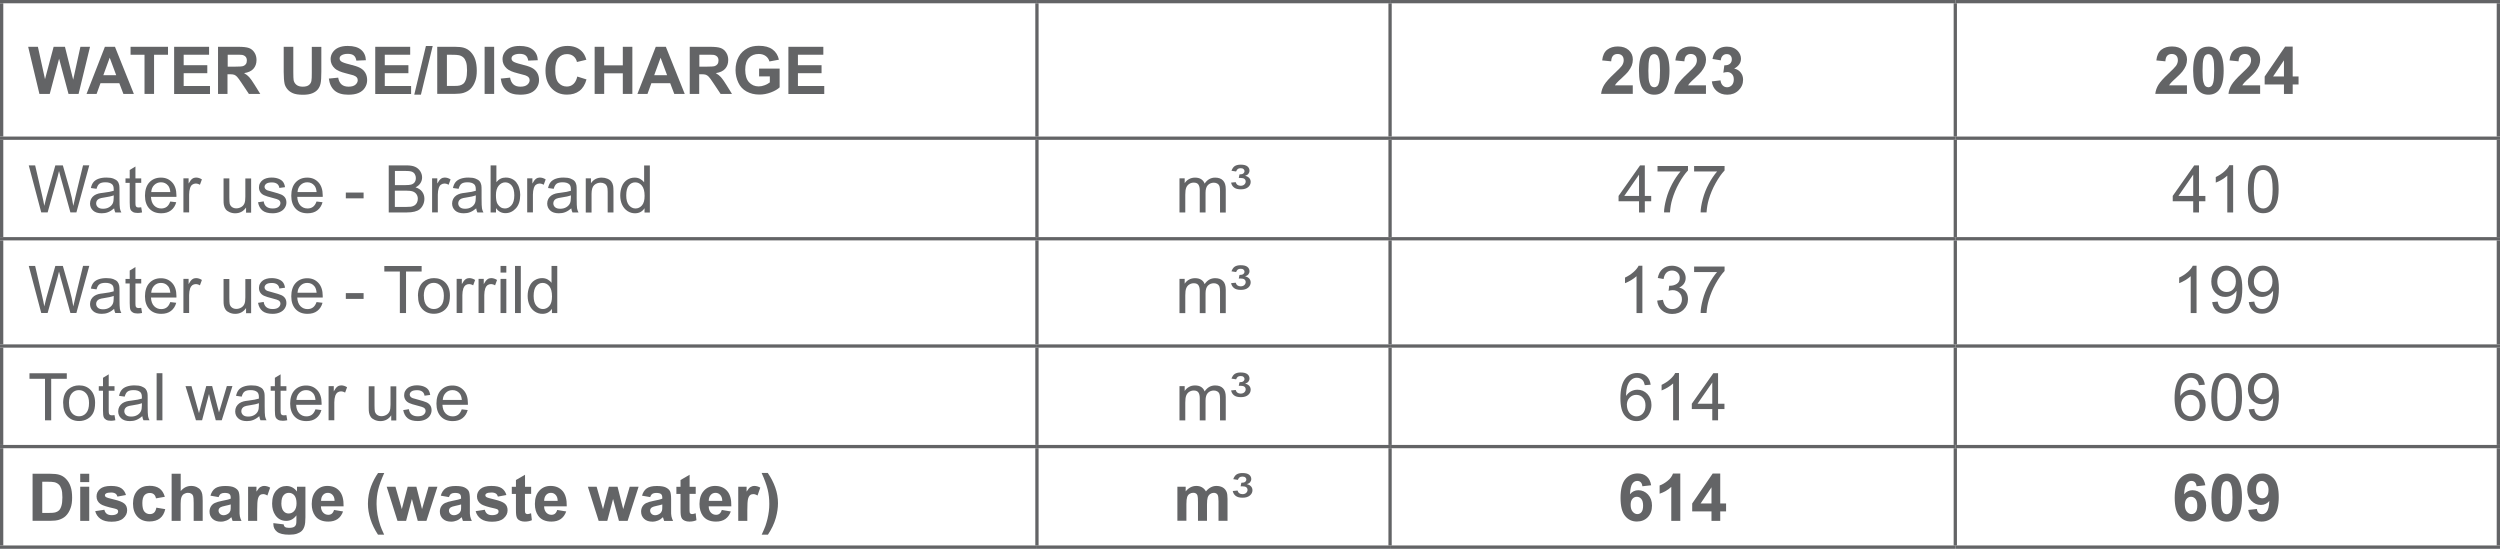 <?xml version="1.0" encoding="UTF-8"?>
<svg id="Layer_2" data-name="Layer 2" xmlns="http://www.w3.org/2000/svg" viewBox="0 0 379.89 83.39">
  <defs>
    <style>
      .cls-1 {
        fill: none;
        stroke: #636466;
        stroke-miterlimit: 10;
        stroke-width: .5px;
      }

      .cls-2 {
        fill: #636466;
      }
    </style>
  </defs>
  <rect class="cls-2" width="157.57" height=".5"/>
  <line class="cls-1" x1=".25" y1="20.75" x2=".25" y2=".5"/>
  <rect class="cls-2" x="157.57" width="53.66" height=".5"/>
  <rect class="cls-2" x="157.32" y=".5" width=".5" height="20.25"/>
  <rect class="cls-2" x="211.23" width="85.89" height=".5"/>
  <rect class="cls-2" x="210.98" y=".5" width=".5" height="20.25"/>
  <rect class="cls-2" x="297.12" width="82.77" height=".5"/>
  <rect class="cls-2" x="296.87" y=".5" width=".5" height="20.25"/>
  <line class="cls-1" x1="379.64" y1="20.75" x2="379.64" y2=".5"/>
  <rect class="cls-2" y="20.75" width="157.57" height=".5"/>
  <line class="cls-1" x1=".25" y1="36.03" x2=".25" y2="21.25"/>
  <rect class="cls-2" x="157.57" y="20.75" width="53.66" height=".5"/>
  <rect class="cls-2" x="157.32" y="21.25" width=".5" height="14.78"/>
  <rect class="cls-2" x="211.23" y="20.75" width="85.89" height=".5"/>
  <rect class="cls-2" x="210.98" y="21.25" width=".5" height="14.78"/>
  <rect class="cls-2" x="297.12" y="20.75" width="82.77" height=".5"/>
  <rect class="cls-2" x="296.87" y="21.25" width=".5" height="14.78"/>
  <line class="cls-1" x1="379.64" y1="36.03" x2="379.64" y2="21.25"/>
  <rect class="cls-2" y="36.03" width="157.57" height=".5"/>
  <line class="cls-1" x1=".25" y1="52.33" x2=".25" y2="36.53"/>
  <rect class="cls-2" x="157.57" y="36.03" width="53.66" height=".5"/>
  <rect class="cls-2" x="157.32" y="36.53" width=".5" height="15.8"/>
  <rect class="cls-2" x="211.23" y="36.03" width="85.89" height=".5"/>
  <rect class="cls-2" x="210.98" y="36.53" width=".5" height="15.8"/>
  <rect class="cls-2" x="297.12" y="36.03" width="82.77" height=".5"/>
  <rect class="cls-2" x="296.87" y="36.53" width=".5" height="15.8"/>
  <line class="cls-1" x1="379.64" y1="52.33" x2="379.64" y2="36.53"/>
  <rect class="cls-2" y="52.33" width="157.57" height=".5"/>
  <line class="cls-1" x1=".25" y1="67.61" x2=".25" y2="52.83"/>
  <rect class="cls-2" x="157.57" y="52.33" width="53.66" height=".5"/>
  <rect class="cls-2" x="157.32" y="52.83" width=".5" height="14.78"/>
  <rect class="cls-2" x="211.23" y="52.33" width="85.89" height=".5"/>
  <rect class="cls-2" x="210.98" y="52.83" width=".5" height="14.78"/>
  <rect class="cls-2" x="297.12" y="52.33" width="82.77" height=".5"/>
  <rect class="cls-2" x="296.87" y="52.83" width=".5" height="14.78"/>
  <line class="cls-1" x1="379.64" y1="67.61" x2="379.64" y2="52.83"/>
  <rect class="cls-2" y="67.61" width="157.57" height=".5"/>
  <line class="cls-1" x1=".25" y1="82.89" x2=".25" y2="68.11"/>
  <rect class="cls-2" x="157.57" y="67.61" width="53.66" height=".5"/>
  <rect class="cls-2" x="157.32" y="68.11" width=".5" height="14.78"/>
  <rect class="cls-2" x="211.23" y="67.61" width="85.89" height=".5"/>
  <rect class="cls-2" x="210.98" y="68.11" width=".5" height="14.78"/>
  <rect class="cls-2" x="297.12" y="67.61" width="82.77" height=".5"/>
  <rect class="cls-2" x="296.87" y="68.11" width=".5" height="14.78"/>
  <line class="cls-1" x1="379.64" y1="82.89" x2="379.64" y2="68.11"/>
  <rect class="cls-2" y="82.89" width="157.57" height=".5"/>
  <rect class="cls-2" x="157.57" y="82.89" width="53.66" height=".5"/>
  <rect class="cls-2" x="211.23" y="82.89" width="85.89" height=".5"/>
  <rect class="cls-2" x="297.12" y="82.89" width="82.77" height=".5"/>
  <g>
    <path class="cls-2" d="M5.99,14.27l-1.71-7.16h1.48l1.08,4.92,1.31-4.92h1.72l1.25,5,1.1-5h1.46l-1.74,7.16h-1.53l-1.43-5.35-1.42,5.35h-1.57Z"/>
    <path class="cls-2" d="M20.32,14.27h-1.57l-.62-1.63h-2.86l-.59,1.63h-1.53l2.79-7.16h1.53l2.87,7.16ZM17.66,11.43l-.99-2.66-.97,2.66h1.95Z"/>
    <path class="cls-2" d="M21.96,14.27v-5.95h-2.12v-1.21h5.69v1.21h-2.12v5.95h-1.45Z"/>
    <path class="cls-2" d="M26.46,14.27v-7.16h5.31v1.21h-3.86v1.59h3.59v1.21h-3.59v1.95h4v1.21h-5.44Z"/>
    <path class="cls-2" d="M33.13,14.27v-7.16h3.04c.77,0,1.32.06,1.67.19s.62.36.83.69.31.7.31,1.13c0,.54-.16.98-.47,1.33s-.79.57-1.42.66c.31.18.57.38.77.6s.48.61.82,1.16l.87,1.4h-1.73l-1.04-1.56c-.37-.56-.62-.91-.76-1.05s-.28-.24-.43-.3-.4-.08-.73-.08h-.29v2.99h-1.45ZM34.58,10.13h1.07c.69,0,1.13-.03,1.3-.09s.31-.16.41-.3.15-.32.15-.54c0-.24-.06-.44-.19-.58s-.31-.24-.54-.28c-.12-.02-.47-.02-1.05-.02h-1.13v1.82Z"/>
    <path class="cls-2" d="M43.12,7.11h1.45v3.88c0,.62.02,1.01.05,1.2.06.29.21.53.44.71s.55.27.95.27.72-.08.93-.25.33-.37.38-.62.06-.65.06-1.22v-3.96h1.45v3.76c0,.86-.04,1.47-.12,1.82s-.22.65-.43.9-.49.44-.84.58-.81.22-1.38.22c-.68,0-1.2-.08-1.56-.24s-.63-.36-.84-.62-.34-.52-.41-.79c-.09-.41-.14-1.02-.14-1.82v-3.82Z"/>
    <path class="cls-2" d="M49.98,11.94l1.41-.14c.08.47.26.82.52,1.04s.61.33,1.05.33c.47,0,.82-.1,1.05-.3s.35-.43.35-.69c0-.17-.05-.31-.15-.43s-.27-.22-.52-.31c-.17-.06-.56-.16-1.16-.31-.77-.19-1.32-.43-1.63-.71-.44-.39-.66-.87-.66-1.44,0-.36.1-.71.31-1.02s.5-.56.89-.73.86-.25,1.41-.25c.9,0,1.57.2,2.03.59s.69.92.72,1.58l-1.45.06c-.06-.37-.19-.63-.4-.79s-.51-.24-.92-.24-.75.09-.99.26c-.15.11-.23.26-.23.44,0,.17.07.31.21.43.18.15.62.31,1.33.48s1.22.34,1.56.52.6.42.79.73.29.69.29,1.14c0,.41-.11.79-.34,1.15s-.55.62-.97.8-.94.26-1.56.26c-.9,0-1.6-.21-2.08-.63s-.77-1.03-.87-1.83Z"/>
    <path class="cls-2" d="M57.02,14.27v-7.16h5.31v1.21h-3.86v1.59h3.59v1.21h-3.59v1.95h4v1.21h-5.44Z"/>
    <path class="cls-2" d="M62.95,14.39l1.77-7.4h1.03l-1.79,7.4h-1.01Z"/>
    <path class="cls-2" d="M66.46,7.11h2.64c.6,0,1.05.05,1.36.14.42.12.78.34,1.08.66s.53.7.68,1.16.23,1.02.23,1.69c0,.59-.07,1.1-.22,1.52-.18.52-.43.94-.77,1.26-.25.24-.59.43-1.02.57-.32.1-.75.15-1.28.15h-2.72v-7.16ZM67.91,8.32v4.74h1.08c.4,0,.69-.02.87-.07.23-.06.43-.16.58-.3s.28-.37.38-.69.15-.76.15-1.31-.05-.98-.15-1.27-.23-.53-.41-.69-.4-.28-.67-.34c-.2-.05-.6-.07-1.19-.07h-.65Z"/>
    <path class="cls-2" d="M73.64,14.27v-7.16h1.45v7.16h-1.45Z"/>
    <path class="cls-2" d="M76.1,11.94l1.41-.14c.08.47.26.82.52,1.04s.61.33,1.05.33c.47,0,.82-.1,1.05-.3s.35-.43.35-.69c0-.17-.05-.31-.15-.43s-.27-.22-.52-.31c-.17-.06-.56-.16-1.16-.31-.77-.19-1.32-.43-1.63-.71-.44-.39-.66-.87-.66-1.44,0-.36.1-.71.31-1.02s.5-.56.89-.73.86-.25,1.41-.25c.9,0,1.57.2,2.03.59s.69.92.72,1.58l-1.45.06c-.06-.37-.19-.63-.4-.79s-.51-.24-.92-.24-.75.09-.99.26c-.15.11-.23.26-.23.44,0,.17.07.31.21.43.18.15.62.31,1.33.48s1.22.34,1.56.52.6.42.79.73.29.69.29,1.14c0,.41-.11.79-.34,1.15s-.55.62-.97.8-.94.26-1.56.26c-.9,0-1.6-.21-2.08-.63s-.77-1.03-.87-1.83Z"/>
    <path class="cls-2" d="M87.72,11.63l1.4.44c-.21.78-.57,1.36-1.07,1.74s-1.13.57-1.9.57c-.95,0-1.73-.32-2.34-.97s-.92-1.54-.92-2.66c0-1.19.31-2.12.92-2.78s1.42-.99,2.43-.99c.88,0,1.59.26,2.13.78.33.31.57.75.73,1.32l-1.43.34c-.08-.37-.26-.66-.53-.88s-.59-.32-.98-.32c-.53,0-.96.19-1.29.57s-.5,1-.5,1.85c0,.9.16,1.55.49,1.93s.75.58,1.27.58c.38,0,.71-.12.99-.37s.48-.63.6-1.15Z"/>
    <path class="cls-2" d="M90.36,14.27v-7.16h1.45v2.82h2.83v-2.82h1.45v7.16h-1.45v-3.13h-2.83v3.13h-1.45Z"/>
    <path class="cls-2" d="M104.03,14.27h-1.57l-.62-1.63h-2.86l-.59,1.63h-1.53l2.79-7.16h1.53l2.87,7.16ZM101.37,11.43l-.99-2.66-.97,2.66h1.95Z"/>
    <path class="cls-2" d="M104.81,14.27v-7.16h3.04c.77,0,1.32.06,1.67.19s.62.36.83.69.31.7.31,1.13c0,.54-.16.98-.47,1.33s-.79.57-1.42.66c.31.18.57.38.77.6s.48.61.82,1.16l.87,1.4h-1.73l-1.04-1.56c-.37-.56-.62-.91-.76-1.05s-.28-.24-.43-.3-.4-.08-.73-.08h-.29v2.99h-1.45ZM106.25,10.13h1.07c.69,0,1.13-.03,1.3-.09s.31-.16.41-.3.15-.32.15-.54c0-.24-.06-.44-.19-.58s-.31-.24-.54-.28c-.12-.02-.47-.02-1.05-.02h-1.13v1.82Z"/>
    <path class="cls-2" d="M115.35,11.63v-1.21h3.12v2.85c-.3.29-.74.55-1.32.77s-1.16.33-1.75.33c-.75,0-1.4-.16-1.96-.47s-.98-.76-1.25-1.35-.42-1.22-.42-1.91c0-.75.16-1.41.47-1.99s.77-1.02,1.37-1.33c.46-.24,1.03-.36,1.71-.36.89,0,1.58.19,2.08.56s.82.89.96,1.55l-1.44.27c-.1-.35-.29-.63-.57-.83s-.63-.31-1.04-.31c-.63,0-1.13.2-1.51.6s-.56.99-.56,1.78c0,.85.19,1.49.57,1.91s.87.64,1.48.64c.3,0,.61-.06.91-.18s.57-.26.78-.43v-.91h-1.66Z"/>
    <path class="cls-2" d="M119.8,14.27v-7.16h5.31v1.21h-3.86v1.59h3.59v1.21h-3.59v1.95h4v1.21h-5.44Z"/>
  </g>
  <g>
    <path class="cls-2" d="M248.11,12.99v1.27h-4.81c.05-.48.21-.94.47-1.37s.77-1,1.54-1.72c.62-.58,1-.97,1.14-1.17.19-.28.28-.56.28-.84,0-.31-.08-.54-.25-.71-.17-.16-.39-.25-.68-.25s-.51.09-.68.26-.27.46-.29.86l-1.37-.14c.08-.76.34-1.3.77-1.63s.97-.49,1.61-.49c.71,0,1.26.19,1.67.57s.61.85.61,1.42c0,.32-.06.63-.17.92-.12.29-.3.6-.55.92-.17.21-.47.52-.9.91s-.71.66-.82.79c-.12.13-.21.26-.28.38h2.72Z"/>
    <path class="cls-2" d="M251.36,7.08c.69,0,1.24.25,1.63.74.47.59.7,1.56.7,2.92s-.23,2.33-.7,2.92c-.39.49-.93.73-1.62.73s-1.26-.27-1.68-.8-.64-1.49-.64-2.86.23-2.32.7-2.91c.39-.49.93-.73,1.62-.73ZM251.36,8.22c-.17,0-.31.05-.44.16s-.23.3-.3.57c-.09.35-.14.95-.14,1.79s.04,1.42.13,1.73.19.52.32.63c.13.1.28.16.44.16s.31-.05.44-.16.23-.3.3-.57c.09-.35.14-.95.14-1.79s-.04-1.42-.13-1.73-.19-.52-.32-.63c-.13-.11-.28-.16-.44-.16Z"/>
    <path class="cls-2" d="M259.23,12.99v1.27h-4.81c.05-.48.21-.94.47-1.37s.77-1,1.54-1.72c.62-.58,1-.97,1.14-1.17.19-.28.28-.56.28-.84,0-.31-.08-.54-.25-.71-.17-.16-.39-.25-.68-.25s-.51.09-.68.26-.27.46-.29.86l-1.37-.14c.08-.76.34-1.3.77-1.63s.97-.49,1.61-.49c.71,0,1.26.19,1.67.57s.61.85.61,1.42c0,.32-.06.63-.17.92-.12.29-.3.6-.55.92-.17.21-.47.52-.9.91s-.71.66-.82.79c-.12.13-.21.26-.28.38h2.72Z"/>
    <path class="cls-2" d="M260.11,12.37l1.33-.16c.04.34.16.6.34.78s.41.27.67.27c.28,0,.52-.11.72-.32.19-.21.29-.5.29-.87,0-.35-.09-.62-.28-.82s-.41-.3-.68-.3c-.18,0-.39.03-.63.1l.15-1.12c.37,0,.65-.07.85-.24s.29-.4.29-.68c0-.24-.07-.43-.21-.58s-.33-.21-.57-.21-.43.08-.6.24-.27.4-.3.71l-1.26-.21c.09-.43.22-.78.4-1.04.18-.26.42-.46.74-.61.32-.15.67-.22,1.07-.22.67,0,1.21.21,1.62.64.33.35.5.75.5,1.19,0,.63-.34,1.13-1.03,1.5.41.09.74.28.98.59.25.31.37.68.37,1.11,0,.63-.23,1.16-.69,1.61s-1.03.66-1.71.66c-.65,0-1.18-.19-1.61-.56s-.67-.86-.74-1.46Z"/>
  </g>
  <g>
    <path class="cls-2" d="M332.32,12.99v1.27h-4.81c.05-.48.21-.94.47-1.37s.77-1,1.54-1.72c.62-.58,1-.97,1.14-1.17.19-.28.28-.56.28-.84,0-.31-.08-.54-.25-.71-.17-.16-.39-.25-.68-.25s-.51.09-.68.26-.27.46-.29.86l-1.37-.14c.08-.76.34-1.3.77-1.63s.97-.49,1.61-.49c.71,0,1.26.19,1.67.57s.61.85.61,1.42c0,.32-.06.63-.17.92-.12.29-.3.6-.55.92-.17.21-.47.52-.9.91s-.71.66-.82.79c-.12.13-.21.26-.28.38h2.72Z"/>
    <path class="cls-2" d="M335.57,7.08c.69,0,1.24.25,1.63.74.47.59.7,1.56.7,2.92s-.23,2.33-.7,2.92c-.39.49-.93.73-1.62.73s-1.26-.27-1.68-.8-.64-1.49-.64-2.86.23-2.32.7-2.91c.39-.49.93-.73,1.62-.73ZM335.57,8.22c-.17,0-.31.05-.44.16s-.23.3-.3.57c-.09.35-.14.95-.14,1.79s.04,1.42.13,1.73.19.52.32.63c.13.1.28.16.44.16s.31-.05.44-.16.23-.3.3-.57c.09-.35.14-.95.14-1.79s-.04-1.42-.13-1.73-.19-.52-.32-.63c-.13-.11-.28-.16-.44-.16Z"/>
    <path class="cls-2" d="M343.44,12.99v1.27h-4.81c.05-.48.21-.94.47-1.37s.77-1,1.54-1.72c.62-.58,1-.97,1.14-1.17.19-.28.28-.56.28-.84,0-.31-.08-.54-.25-.71-.17-.16-.39-.25-.68-.25s-.51.09-.68.26-.27.46-.29.86l-1.37-.14c.08-.76.34-1.3.77-1.63s.97-.49,1.61-.49c.71,0,1.26.19,1.67.57s.61.85.61,1.42c0,.32-.06.63-.17.92-.12.29-.3.6-.55.92-.17.21-.47.52-.9.91s-.71.66-.82.79c-.12.13-.21.26-.28.38h2.72Z"/>
    <path class="cls-2" d="M347.06,14.27v-1.44h-2.93v-1.2l3.11-4.55h1.15v4.54h.89v1.21h-.89v1.44h-1.33ZM347.06,11.62v-2.45l-1.65,2.45h1.65Z"/>
  </g>
  <g>
    <path class="cls-2" d="M6.27,32.29l-1.9-7.16h.97l1.09,4.69c.12.49.22.98.3,1.46.18-.77.29-1.21.32-1.32l1.36-4.83h1.14l1.03,3.62c.26.9.44,1.74.56,2.53.09-.45.21-.97.36-1.56l1.12-4.6h.95l-1.96,7.16h-.91l-1.51-5.45c-.13-.46-.2-.74-.22-.84-.07.33-.15.61-.21.84l-1.52,5.45h-.97Z"/>
    <path class="cls-2" d="M17.36,31.65c-.33.28-.64.47-.94.59s-.62.17-.97.17c-.57,0-1.01-.14-1.31-.42s-.46-.63-.46-1.07c0-.25.06-.49.17-.7s.27-.38.45-.51.4-.22.63-.29c.17-.05.43-.09.78-.13.71-.08,1.23-.19,1.57-.3,0-.12,0-.2,0-.23,0-.36-.08-.61-.25-.76-.22-.2-.56-.3-1-.3-.41,0-.72.07-.92.22s-.34.4-.44.77l-.86-.12c.08-.37.21-.67.39-.89s.44-.4.78-.52.73-.18,1.18-.18.8.05,1.08.16.48.24.61.39.22.36.27.6c.03.15.04.42.04.81v1.17c0,.82.02,1.33.06,1.55s.11.42.22.62h-.92c-.09-.18-.15-.4-.18-.64ZM17.29,29.68c-.32.13-.8.24-1.44.33-.36.05-.62.11-.77.18s-.27.16-.35.29-.12.26-.12.42c0,.23.09.43.27.59s.44.23.78.23.64-.07.9-.22.46-.35.58-.61c.09-.2.14-.49.14-.88v-.32Z"/>
    <path class="cls-2" d="M21.46,31.5l.13.78c-.25.05-.47.08-.66.08-.32,0-.57-.05-.74-.15s-.3-.23-.37-.4-.11-.51-.11-1.04v-2.98h-.64v-.68h.64v-1.28l.87-.53v1.81h.88v.68h-.88v3.03c0,.25.02.41.05.48s.08.13.15.17.17.06.3.06c.1,0,.23-.01.39-.03Z"/>
    <path class="cls-2" d="M25.87,30.62l.91.11c-.14.53-.41.94-.8,1.24s-.88.44-1.48.44c-.76,0-1.36-.23-1.8-.7s-.67-1.12-.67-1.97.22-1.55.67-2.03,1.03-.72,1.75-.72,1.26.24,1.7.71.66,1.14.66,1.99c0,.05,0,.13,0,.23h-3.87c.03.57.19,1.01.48,1.31s.65.45,1.08.45c.32,0,.6-.08.83-.25s.41-.44.54-.81ZM22.98,29.19h2.9c-.04-.44-.15-.76-.33-.98-.28-.34-.64-.51-1.09-.51-.4,0-.74.14-1.02.41s-.43.63-.46,1.08Z"/>
    <path class="cls-2" d="M27.87,32.29v-5.19h.79v.79c.2-.37.39-.61.56-.73s.36-.18.56-.18c.3,0,.6.09.9.28l-.3.82c-.21-.13-.43-.19-.64-.19-.19,0-.36.06-.52.17s-.26.28-.33.48c-.1.31-.15.65-.15,1.03v2.71h-.88Z"/>
    <path class="cls-2" d="M37.39,32.29v-.76c-.4.59-.95.88-1.65.88-.31,0-.59-.06-.86-.18s-.46-.26-.59-.44-.22-.39-.27-.65c-.04-.17-.05-.45-.05-.82v-3.21h.88v2.88c0,.46.02.77.05.93.06.23.17.41.35.54s.4.2.66.2.51-.07.74-.2.39-.32.49-.55.14-.57.14-1.01v-2.78h.88v5.19h-.79Z"/>
    <path class="cls-2" d="M39.2,30.74l.87-.14c.05.35.18.62.41.8s.53.28.94.28.7-.08.9-.25.29-.36.29-.58c0-.2-.09-.35-.26-.47-.12-.08-.42-.18-.9-.3-.64-.16-1.09-.3-1.34-.42s-.44-.28-.57-.49-.19-.44-.19-.7c0-.23.05-.45.16-.64s.25-.36.43-.49c.14-.1.32-.19.56-.26s.49-.1.76-.1c.41,0,.76.06,1.07.18s.53.28.68.48.25.47.3.8l-.86.12c-.04-.27-.15-.48-.34-.62s-.45-.22-.79-.22c-.4,0-.69.07-.86.2s-.26.29-.26.47c0,.11.04.22.11.31.07.09.18.17.34.23.09.03.35.11.78.22.62.17,1.06.3,1.3.41s.44.26.58.46.21.45.21.75-.09.57-.26.83-.42.46-.74.6-.69.21-1.09.21c-.67,0-1.19-.14-1.54-.42s-.58-.69-.68-1.25Z"/>
    <path class="cls-2" d="M48.1,30.62l.91.11c-.14.53-.41.94-.8,1.24s-.88.44-1.48.44c-.76,0-1.36-.23-1.8-.7s-.67-1.12-.67-1.97.22-1.55.67-2.03,1.03-.72,1.75-.72,1.26.24,1.7.71.66,1.14.66,1.99c0,.05,0,.13,0,.23h-3.87c.03.57.19,1.01.48,1.31s.65.45,1.08.45c.32,0,.6-.08.83-.25s.41-.44.54-.81ZM45.21,29.19h2.9c-.04-.44-.15-.76-.33-.98-.28-.34-.64-.51-1.09-.51-.4,0-.74.14-1.02.41s-.43.63-.46,1.08Z"/>
    <path class="cls-2" d="M52.55,30.14v-.88h2.7v.88h-2.7Z"/>
    <path class="cls-2" d="M59.07,32.29v-7.16h2.69c.55,0,.99.07,1.32.22s.59.37.78.67.28.62.28.94c0,.31-.08.59-.25.86s-.42.49-.75.65c.43.13.77.34,1,.65s.35.67.35,1.08c0,.34-.07.65-.21.94s-.32.51-.52.67-.47.27-.78.35-.7.12-1.15.12h-2.73ZM60.02,28.13h1.55c.42,0,.72-.03.9-.08.24-.07.42-.19.54-.36s.18-.37.18-.62-.06-.45-.17-.63-.28-.3-.49-.37-.57-.1-1.09-.1h-1.43v2.16ZM60.02,31.44h1.78c.31,0,.52-.01.64-.03.22-.04.4-.1.55-.2s.27-.22.36-.4.14-.38.14-.6c0-.27-.07-.5-.21-.7s-.33-.34-.57-.42-.59-.12-1.05-.12h-1.66v2.46Z"/>
    <path class="cls-2" d="M65.66,32.29v-5.19h.79v.79c.2-.37.39-.61.56-.73s.36-.18.56-.18c.3,0,.6.09.9.28l-.3.82c-.21-.13-.43-.19-.64-.19-.19,0-.36.06-.52.17s-.26.28-.33.48c-.1.31-.15.65-.15,1.03v2.71h-.88Z"/>
    <path class="cls-2" d="M72.38,31.65c-.33.28-.64.47-.94.59s-.62.17-.97.17c-.57,0-1.01-.14-1.31-.42s-.46-.63-.46-1.07c0-.25.06-.49.17-.7s.27-.38.45-.51.4-.22.63-.29c.17-.05.43-.09.78-.13.71-.08,1.23-.19,1.57-.3,0-.12,0-.2,0-.23,0-.36-.08-.61-.25-.76-.22-.2-.56-.3-1-.3-.41,0-.72.07-.92.22s-.34.4-.44.77l-.86-.12c.08-.37.21-.67.39-.89s.44-.4.78-.52.73-.18,1.18-.18.8.05,1.08.16.48.24.61.39.22.36.27.6c.03.15.04.42.04.81v1.17c0,.82.02,1.33.06,1.55s.11.42.22.62h-.92c-.09-.18-.15-.4-.18-.64ZM72.31,29.68c-.32.13-.8.24-1.44.33-.36.05-.62.11-.77.18s-.27.16-.35.29-.12.26-.12.42c0,.23.09.43.27.59s.44.23.78.23.64-.07.9-.22.46-.35.58-.61c.09-.2.14-.49.14-.88v-.32Z"/>
    <path class="cls-2" d="M75.37,32.29h-.82v-7.16h.88v2.55c.37-.47.84-.7,1.42-.7.32,0,.62.06.91.19s.52.31.7.54.33.51.43.84.16.68.16,1.05c0,.89-.22,1.58-.66,2.06s-.97.73-1.58.73-1.09-.26-1.44-.77v.65ZM75.36,29.65c0,.62.08,1.07.25,1.35.28.45.65.68,1.12.68.38,0,.72-.17,1-.5s.42-.83.42-1.49-.13-1.18-.4-1.5-.59-.48-.97-.48-.72.17-1,.5-.42.82-.42,1.45Z"/>
    <path class="cls-2" d="M80.11,32.29v-5.19h.79v.79c.2-.37.39-.61.56-.73s.36-.18.56-.18c.3,0,.6.09.9.28l-.3.82c-.21-.13-.43-.19-.64-.19-.19,0-.36.06-.52.17s-.26.28-.33.48c-.1.31-.15.65-.15,1.03v2.71h-.88Z"/>
    <path class="cls-2" d="M86.83,31.65c-.33.28-.64.47-.94.59s-.62.17-.97.17c-.57,0-1.01-.14-1.31-.42s-.46-.63-.46-1.07c0-.25.06-.49.17-.7s.27-.38.45-.51.4-.22.63-.29c.17-.05.43-.09.78-.13.71-.08,1.23-.19,1.57-.3,0-.12,0-.2,0-.23,0-.36-.08-.61-.25-.76-.22-.2-.56-.3-1-.3-.41,0-.72.07-.92.22s-.34.4-.44.77l-.86-.12c.08-.37.21-.67.39-.89s.44-.4.78-.52.73-.18,1.18-.18.8.05,1.08.16.48.24.61.39.22.36.27.6c.03.15.04.42.04.81v1.17c0,.82.02,1.33.06,1.55s.11.42.22.62h-.92c-.09-.18-.15-.4-.18-.64ZM86.76,29.68c-.32.13-.8.24-1.44.33-.36.05-.62.11-.77.18s-.27.16-.35.29-.12.26-.12.42c0,.23.09.43.27.59s.44.23.78.23.64-.07.9-.22.46-.35.58-.61c.09-.2.14-.49.14-.88v-.32Z"/>
    <path class="cls-2" d="M89.01,32.29v-5.19h.79v.74c.38-.57.93-.85,1.65-.85.31,0,.6.06.86.17s.46.26.59.44.22.4.27.65c.03.16.05.45.05.85v3.19h-.88v-3.15c0-.36-.03-.63-.1-.8s-.19-.32-.36-.42-.38-.16-.61-.16c-.37,0-.7.12-.97.36s-.41.69-.41,1.35v2.83h-.88Z"/>
    <path class="cls-2" d="M97.94,32.29v-.65c-.33.51-.81.77-1.45.77-.41,0-.79-.11-1.14-.34s-.62-.55-.81-.95-.29-.88-.29-1.41.09-.99.26-1.41.43-.74.78-.97.73-.34,1.16-.34c.31,0,.59.07.83.2s.44.3.6.52v-2.57h.87v7.16h-.82ZM95.16,29.7c0,.66.14,1.16.42,1.49s.61.49.99.49.71-.16.98-.47.4-.79.4-1.44c0-.71-.14-1.23-.41-1.56s-.61-.5-1.01-.5-.72.16-.98.48-.39.82-.39,1.51Z"/>
  </g>
  <g>
    <path class="cls-2" d="M179.23,32.29v-5.19h.79v.73c.16-.25.38-.46.65-.61s.58-.23.92-.23c.38,0,.7.08.94.24s.42.38.52.67c.41-.61.94-.91,1.6-.91.51,0,.91.14,1.19.43s.42.72.42,1.32v3.56h-.87v-3.27c0-.35-.03-.6-.09-.76s-.16-.28-.31-.37-.33-.14-.53-.14c-.36,0-.67.12-.91.36s-.36.63-.36,1.16v3.01h-.88v-3.37c0-.39-.07-.68-.21-.88s-.38-.29-.7-.29c-.25,0-.48.06-.69.2s-.36.32-.46.57-.14.61-.14,1.08v2.69h-.88Z"/>
    <path class="cls-2" d="M187.06,27.75l.71-.07c.06.2.15.33.25.4.14.1.31.15.5.15.23,0,.42-.06.56-.19.14-.13.21-.28.21-.46,0-.16-.06-.29-.18-.39s-.32-.15-.6-.15c-.04,0-.09,0-.16,0-.04,0-.08,0-.11,0l.11-.54c.26,0,.46-.04.58-.14.12-.1.18-.22.18-.36,0-.12-.05-.22-.15-.31s-.24-.13-.43-.13-.33.04-.43.11-.19.2-.27.39l-.7-.11c.13-.35.3-.59.51-.72s.5-.21.89-.21c.47,0,.81.09,1.02.26s.32.39.32.65c0,.18-.06.34-.17.48s-.28.24-.5.3c.29.07.5.19.64.35s.21.36.21.58c0,.3-.13.57-.38.79-.26.22-.62.34-1.1.34s-.8-.09-1.04-.27-.4-.44-.46-.77Z"/>
  </g>
  <g>
    <path class="cls-2" d="M249.06,32.29v-1.71h-3.11v-.81l3.27-4.64h.72v4.64h.97v.81h-.97v1.71h-.88ZM249.06,29.77v-3.23l-2.24,3.23h2.24Z"/>
    <path class="cls-2" d="M251.87,26.06v-.84h4.63v.68c-.46.48-.91,1.13-1.36,1.93-.45.8-.79,1.63-1.04,2.48-.18.6-.29,1.25-.34,1.97h-.9c0-.56.12-1.24.33-2.04s.52-1.57.91-2.31c.4-.74.82-1.36,1.26-1.87h-3.51Z"/>
    <path class="cls-2" d="M257.43,26.06v-.84h4.63v.68c-.46.48-.91,1.13-1.36,1.93-.45.8-.79,1.63-1.04,2.48-.18.6-.29,1.25-.34,1.97h-.9c0-.56.12-1.24.33-2.04s.52-1.57.91-2.31c.4-.74.82-1.36,1.26-1.87h-3.51Z"/>
  </g>
  <g>
    <path class="cls-2" d="M333.27,32.29v-1.71h-3.11v-.81l3.27-4.64h.72v4.64h.97v.81h-.97v1.71h-.88ZM333.27,29.77v-3.23l-2.24,3.23h2.24Z"/>
    <path class="cls-2" d="M339.33,32.29h-.88v-5.6c-.21.2-.49.4-.83.61-.34.2-.65.35-.92.45v-.85c.49-.23.92-.51,1.29-.84s.63-.65.78-.96h.57v7.19Z"/>
    <path class="cls-2" d="M341.58,28.75c0-.85.09-1.53.26-2.04.17-.52.43-.91.78-1.19.34-.28.78-.42,1.3-.42.38,0,.72.08,1.01.23s.53.38.72.67.34.65.44,1.06.16.98.16,1.69c0,.84-.09,1.52-.26,2.03s-.43.91-.77,1.2c-.34.28-.78.42-1.3.42-.69,0-1.23-.25-1.63-.74-.47-.6-.71-1.57-.71-2.91ZM342.48,28.75c0,1.18.14,1.96.41,2.35.28.39.62.58,1.02.58s.74-.2,1.02-.59c.27-.39.41-1.17.41-2.34s-.14-1.96-.41-2.35c-.28-.39-.62-.58-1.03-.58s-.73.17-.97.51c-.3.44-.45,1.24-.45,2.42Z"/>
  </g>
  <g>
    <path class="cls-2" d="M6.27,47.57l-1.9-7.16h.97l1.09,4.69c.12.49.22.98.3,1.46.18-.76.29-1.21.32-1.32l1.36-4.83h1.14l1.03,3.62c.26.9.44,1.74.56,2.53.09-.45.21-.97.36-1.56l1.12-4.6h.95l-1.96,7.16h-.91l-1.51-5.45c-.13-.46-.2-.74-.22-.84-.07.33-.15.61-.21.84l-1.52,5.45h-.97Z"/>
    <path class="cls-2" d="M17.36,46.93c-.33.28-.64.47-.94.59s-.62.17-.97.17c-.57,0-1.01-.14-1.31-.42-.31-.28-.46-.63-.46-1.07,0-.25.06-.49.17-.7.12-.21.27-.38.45-.51s.4-.22.63-.29c.17-.05.43-.09.78-.13.71-.08,1.23-.19,1.57-.3,0-.12,0-.2,0-.23,0-.36-.08-.61-.25-.76-.22-.2-.56-.3-1-.3-.41,0-.72.07-.92.22-.2.14-.34.4-.44.77l-.86-.12c.08-.37.21-.67.39-.89.18-.23.44-.4.78-.52.34-.12.73-.18,1.18-.18s.8.05,1.08.16.48.24.61.39c.13.16.22.36.27.6.03.15.04.42.04.81v1.17c0,.82.02,1.33.06,1.55.04.22.11.42.22.62h-.92c-.09-.18-.15-.4-.18-.64ZM17.29,44.96c-.32.13-.8.24-1.44.33-.36.05-.62.11-.77.18s-.27.16-.35.29c-.08.12-.12.26-.12.42,0,.23.09.43.27.59s.44.23.78.23.64-.07.9-.22c.26-.15.46-.35.58-.61.09-.2.14-.49.14-.88v-.32Z"/>
    <path class="cls-2" d="M21.46,46.78l.13.78c-.25.05-.47.08-.66.08-.32,0-.57-.05-.74-.15s-.3-.23-.37-.4c-.07-.17-.11-.51-.11-1.04v-2.98h-.64v-.68h.64v-1.28l.87-.53v1.81h.88v.68h-.88v3.03c0,.25.02.41.05.48s.08.13.15.17.17.06.3.06c.1,0,.23-.01.39-.03Z"/>
    <path class="cls-2" d="M25.87,45.9l.91.11c-.14.53-.41.94-.8,1.24s-.88.44-1.48.44c-.76,0-1.36-.23-1.8-.7-.44-.47-.67-1.12-.67-1.96s.22-1.55.67-2.03c.45-.48,1.03-.72,1.75-.72s1.26.24,1.7.71c.44.47.66,1.14.66,1.99,0,.05,0,.13,0,.23h-3.87c.03.57.19,1.01.48,1.31s.65.45,1.08.45c.32,0,.6-.08.83-.25s.41-.44.54-.81ZM22.98,44.48h2.9c-.04-.44-.15-.76-.33-.98-.28-.34-.64-.51-1.09-.51-.4,0-.74.13-1.02.41s-.43.63-.46,1.08Z"/>
    <path class="cls-2" d="M27.87,47.57v-5.19h.79v.79c.2-.37.39-.61.56-.73s.36-.18.56-.18c.3,0,.6.09.9.28l-.3.82c-.21-.13-.43-.19-.64-.19-.19,0-.36.06-.52.17-.15.12-.26.28-.33.48-.1.31-.15.65-.15,1.03v2.71h-.88Z"/>
    <path class="cls-2" d="M37.39,47.57v-.76c-.4.59-.95.88-1.65.88-.31,0-.59-.06-.86-.18s-.46-.26-.59-.44c-.13-.18-.22-.4-.27-.65-.04-.17-.05-.45-.05-.82v-3.21h.88v2.88c0,.46.02.77.05.93.06.23.17.41.35.54.18.13.4.2.66.2s.51-.07.74-.2c.23-.14.39-.32.49-.55.1-.23.14-.57.14-1.01v-2.78h.88v5.19h-.79Z"/>
    <path class="cls-2" d="M39.2,46.02l.87-.14c.05.35.18.62.41.8s.53.28.94.28.7-.08.9-.25c.2-.17.29-.36.29-.58,0-.2-.09-.35-.26-.47-.12-.08-.42-.18-.9-.3-.64-.16-1.09-.3-1.34-.42-.25-.12-.44-.28-.57-.49-.13-.21-.19-.44-.19-.7,0-.23.05-.45.16-.64.11-.2.25-.36.43-.49.14-.1.32-.19.56-.26.24-.07.49-.1.76-.1.41,0,.76.06,1.07.18s.53.28.68.48c.15.2.25.47.3.8l-.86.12c-.04-.27-.15-.48-.34-.62s-.45-.22-.79-.22c-.4,0-.69.07-.86.2s-.26.29-.26.47c0,.11.04.22.11.31.07.09.18.17.34.23.09.03.35.11.78.22.62.17,1.06.3,1.3.41.25.11.44.26.58.46s.21.45.21.75-.09.57-.26.83c-.17.26-.42.46-.74.6-.32.14-.69.21-1.09.21-.67,0-1.19-.14-1.54-.42s-.58-.7-.68-1.25Z"/>
    <path class="cls-2" d="M48.1,45.9l.91.11c-.14.53-.41.94-.8,1.24s-.88.44-1.48.44c-.76,0-1.36-.23-1.8-.7-.44-.47-.67-1.12-.67-1.96s.22-1.55.67-2.03c.45-.48,1.03-.72,1.75-.72s1.26.24,1.7.71c.44.47.66,1.14.66,1.99,0,.05,0,.13,0,.23h-3.87c.03.57.19,1.01.48,1.31s.65.45,1.08.45c.32,0,.6-.08.83-.25s.41-.44.54-.81ZM45.21,44.48h2.9c-.04-.44-.15-.76-.33-.98-.28-.34-.64-.51-1.09-.51-.4,0-.74.13-1.02.41s-.43.63-.46,1.08Z"/>
    <path class="cls-2" d="M52.55,45.42v-.88h2.7v.88h-2.7Z"/>
    <path class="cls-2" d="M60.76,47.57v-6.31h-2.36v-.84h5.67v.84h-2.37v6.31h-.95Z"/>
    <path class="cls-2" d="M63.51,44.97c0-.96.27-1.67.8-2.13.45-.38.99-.58,1.63-.58.71,0,1.3.23,1.75.7.45.47.68,1.11.68,1.94,0,.67-.1,1.19-.3,1.57-.2.38-.49.68-.87.89s-.8.32-1.25.32c-.73,0-1.31-.23-1.76-.7s-.67-1.14-.67-2.01ZM64.41,44.97c0,.66.15,1.16.43,1.49.29.33.65.5,1.09.5s.8-.17,1.09-.5.43-.84.43-1.52c0-.64-.15-1.13-.44-1.46-.29-.33-.65-.5-1.09-.5s-.8.16-1.09.49-.43.83-.43,1.49Z"/>
    <path class="cls-2" d="M69.39,47.57v-5.19h.79v.79c.2-.37.39-.61.56-.73s.36-.18.56-.18c.3,0,.6.09.9.28l-.3.82c-.21-.13-.43-.19-.64-.19-.19,0-.36.06-.52.17-.15.12-.26.28-.33.48-.1.31-.15.65-.15,1.03v2.71h-.88Z"/>
    <path class="cls-2" d="M72.72,47.57v-5.19h.79v.79c.2-.37.39-.61.56-.73s.36-.18.56-.18c.3,0,.6.09.9.28l-.3.82c-.21-.13-.43-.19-.64-.19-.19,0-.36.06-.52.17-.15.12-.26.28-.33.48-.1.31-.15.65-.15,1.03v2.71h-.88Z"/>
    <path class="cls-2" d="M76.06,41.42v-1.01h.88v1.01h-.88ZM76.06,47.57v-5.19h.88v5.19h-.88Z"/>
    <path class="cls-2" d="M78.26,47.57v-7.16h.88v7.16h-.88Z"/>
    <path class="cls-2" d="M83.87,47.57v-.65c-.33.51-.81.77-1.45.77-.41,0-.79-.11-1.14-.34s-.62-.55-.81-.96c-.19-.41-.29-.88-.29-1.41s.09-.99.26-1.41c.17-.42.43-.75.78-.97s.73-.34,1.16-.34c.31,0,.59.07.83.2.24.13.44.3.6.52v-2.57h.87v7.16h-.82ZM81.09,44.98c0,.66.14,1.16.42,1.49s.61.49.99.49.71-.16.98-.47c.27-.31.4-.79.4-1.44,0-.71-.14-1.23-.41-1.56s-.61-.5-1.01-.5-.72.16-.98.48-.39.82-.39,1.51Z"/>
  </g>
  <g>
    <path class="cls-2" d="M179.23,47.57v-5.19h.79v.73c.16-.25.38-.46.65-.61.27-.15.58-.23.92-.23.38,0,.7.08.94.24.25.16.42.38.52.67.41-.61.94-.91,1.6-.91.51,0,.91.14,1.19.43.28.28.42.72.42,1.32v3.56h-.87v-3.27c0-.35-.03-.6-.09-.76-.06-.16-.16-.28-.31-.37s-.33-.14-.53-.14c-.36,0-.67.12-.91.36-.24.24-.36.63-.36,1.17v3.01h-.88v-3.37c0-.39-.07-.68-.21-.88s-.38-.29-.7-.29c-.25,0-.48.07-.69.2s-.36.32-.46.57-.14.61-.14,1.08v2.69h-.88Z"/>
    <path class="cls-2" d="M187.06,43.03l.71-.07c.06.2.15.33.25.4.14.1.31.15.5.15.23,0,.42-.06.56-.19.14-.13.21-.28.21-.46,0-.16-.06-.29-.18-.39s-.32-.15-.6-.15c-.04,0-.09,0-.16,0-.04,0-.08,0-.11,0l.11-.54c.26,0,.46-.04.58-.14.12-.1.18-.22.18-.36,0-.12-.05-.22-.15-.31s-.24-.13-.43-.13-.33.04-.43.11-.19.2-.27.39l-.7-.11c.13-.35.3-.59.51-.72s.5-.21.89-.21c.47,0,.81.09,1.02.26s.32.39.32.65c0,.18-.06.34-.17.48s-.28.24-.5.3c.29.07.5.19.64.35.14.17.21.36.21.58,0,.3-.13.57-.38.79-.26.22-.62.34-1.1.34s-.8-.09-1.04-.27c-.24-.18-.4-.44-.46-.77Z"/>
  </g>
  <g>
    <path class="cls-2" d="M249.56,47.57h-.88v-5.6c-.21.2-.49.4-.83.61-.34.2-.65.35-.92.45v-.85c.49-.23.92-.51,1.29-.84s.63-.65.78-.96h.57v7.19Z"/>
    <path class="cls-2" d="M251.81,45.68l.88-.12c.1.5.27.86.52,1.08.24.22.54.33.89.33.41,0,.76-.14,1.05-.43.28-.29.43-.64.43-1.06s-.13-.74-.4-1c-.26-.26-.6-.39-1.01-.39-.17,0-.37.03-.62.1l.1-.77c.06,0,.11,0,.14,0,.37,0,.71-.1,1.01-.29.3-.2.45-.5.45-.9,0-.32-.11-.59-.33-.8s-.5-.32-.84-.32-.63.11-.85.32-.37.54-.44.97l-.88-.16c.11-.59.35-1.05.73-1.37s.85-.49,1.42-.49c.39,0,.75.08,1.08.25s.58.4.75.69c.17.29.26.6.26.92,0,.31-.08.59-.25.85-.17.25-.41.46-.74.61.42.1.75.3.99.61.23.31.35.69.35,1.16,0,.62-.23,1.16-.68,1.59-.46.44-1.03.65-1.73.65-.63,0-1.15-.19-1.56-.56-.42-.37-.65-.86-.71-1.46Z"/>
    <path class="cls-2" d="M257.43,41.34v-.84h4.63v.68c-.46.48-.91,1.13-1.36,1.93-.45.8-.79,1.63-1.04,2.48-.18.6-.29,1.25-.34,1.97h-.9c0-.56.12-1.24.33-2.04s.52-1.57.91-2.31c.4-.74.82-1.37,1.26-1.87h-3.51Z"/>
  </g>
  <g>
    <path class="cls-2" d="M333.77,47.57h-.88v-5.6c-.21.2-.49.4-.83.61-.34.2-.65.35-.92.45v-.85c.49-.23.92-.51,1.29-.84s.63-.65.78-.96h.57v7.19Z"/>
    <path class="cls-2" d="M336.15,45.91l.84-.08c.07.4.21.69.41.86s.46.27.78.27c.27,0,.51-.06.71-.19.2-.12.37-.29.5-.5.13-.21.24-.49.33-.84s.13-.71.13-1.07c0-.04,0-.1,0-.18-.18.28-.42.51-.72.68-.3.17-.63.26-.99.26-.59,0-1.09-.21-1.5-.64s-.62-1-.62-1.7.21-1.31.64-1.75c.43-.44.96-.66,1.61-.66.47,0,.89.13,1.28.38.38.25.68.61.88,1.07.2.46.3,1.14.3,2.01s-.1,1.64-.3,2.18c-.2.54-.49.96-.89,1.24-.39.28-.85.42-1.38.42-.56,0-1.02-.16-1.37-.47-.35-.31-.57-.75-.64-1.31ZM339.75,42.75c0-.5-.13-.9-.4-1.2-.27-.3-.59-.44-.97-.44s-.73.16-1.02.48-.43.73-.43,1.24c0,.46.14.83.41,1.11.28.29.62.43,1.02.43s.74-.14,1-.43c.26-.28.39-.68.39-1.18Z"/>
    <path class="cls-2" d="M341.71,45.91l.84-.08c.07.4.21.69.41.86s.46.27.78.27c.27,0,.51-.06.71-.19.2-.12.37-.29.5-.5.13-.21.24-.49.33-.84s.13-.71.13-1.07c0-.04,0-.1,0-.18-.18.28-.42.51-.72.68-.3.17-.63.26-.99.26-.59,0-1.09-.21-1.5-.64s-.62-1-.62-1.7.21-1.31.64-1.75c.43-.44.96-.66,1.61-.66.47,0,.89.13,1.28.38.38.25.68.61.88,1.07.2.46.3,1.14.3,2.01s-.1,1.64-.3,2.18c-.2.54-.49.96-.89,1.24-.39.28-.85.42-1.38.42-.56,0-1.02-.16-1.37-.47-.35-.31-.57-.75-.64-1.31ZM345.31,42.75c0-.5-.13-.9-.4-1.2-.27-.3-.59-.44-.97-.44s-.73.16-1.02.48-.43.73-.43,1.24c0,.46.14.83.41,1.11.28.29.62.43,1.02.43s.74-.14,1-.43c.26-.28.39-.68.39-1.18Z"/>
  </g>
  <g>
    <path class="cls-2" d="M6.84,63.87v-6.31h-2.36v-.84h5.67v.84h-2.37v6.31h-.95Z"/>
    <path class="cls-2" d="M9.59,61.27c0-.96.27-1.67.8-2.13.45-.38.99-.58,1.63-.58.71,0,1.3.23,1.75.7.45.47.68,1.11.68,1.94,0,.67-.1,1.19-.3,1.57-.2.38-.49.68-.87.89s-.8.32-1.25.32c-.73,0-1.31-.23-1.76-.7s-.67-1.14-.67-2.01ZM10.49,61.27c0,.66.15,1.16.43,1.49.29.33.65.5,1.09.5s.8-.17,1.09-.5.43-.84.43-1.52c0-.64-.15-1.13-.44-1.46-.29-.33-.65-.5-1.09-.5s-.8.16-1.09.49-.43.83-.43,1.49Z"/>
    <path class="cls-2" d="M17.4,63.08l.13.78c-.25.05-.47.08-.66.08-.32,0-.57-.05-.74-.15s-.3-.23-.37-.4c-.07-.17-.11-.51-.11-1.04v-2.98h-.64v-.68h.64v-1.28l.87-.53v1.81h.88v.68h-.88v3.03c0,.25.02.41.05.48s.08.13.15.17.17.06.3.06c.1,0,.23-.01.39-.03Z"/>
    <path class="cls-2" d="M21.64,63.23c-.33.28-.64.47-.94.59s-.62.17-.97.17c-.57,0-1.01-.14-1.31-.42-.31-.28-.46-.63-.46-1.07,0-.25.06-.49.17-.7.12-.21.27-.38.45-.51s.4-.22.63-.29c.17-.05.43-.09.78-.13.71-.08,1.23-.19,1.57-.3,0-.12,0-.2,0-.23,0-.36-.08-.61-.25-.76-.22-.2-.56-.3-1-.3-.41,0-.72.07-.92.22-.2.14-.34.4-.44.77l-.86-.12c.08-.37.21-.67.39-.89.18-.23.44-.4.78-.52.34-.12.73-.18,1.18-.18s.8.05,1.08.16.48.24.61.39c.13.16.22.36.27.6.03.15.04.42.04.81v1.17c0,.82.02,1.33.06,1.55.04.22.11.42.22.62h-.92c-.09-.18-.15-.4-.18-.64ZM21.57,61.26c-.32.13-.8.24-1.44.33-.36.05-.62.11-.77.18s-.27.16-.35.29c-.08.12-.12.26-.12.42,0,.23.09.43.27.59s.44.23.78.23.64-.07.9-.22c.26-.15.46-.35.58-.61.09-.2.14-.49.14-.88v-.32Z"/>
    <path class="cls-2" d="M23.8,63.87v-7.16h.88v7.16h-.88Z"/>
    <path class="cls-2" d="M29.78,63.87l-1.59-5.19h.91l.83,2.99.31,1.11c.01-.06.1-.41.27-1.07l.83-3.04h.9l.78,3.01.26.99.3-1,.89-3h.85l-1.62,5.19h-.91l-.83-3.11-.2-.88-1.05,3.99h-.92Z"/>
    <path class="cls-2" d="M39.42,63.23c-.33.28-.64.47-.94.59s-.62.17-.97.17c-.57,0-1.01-.14-1.31-.42-.31-.28-.46-.63-.46-1.07,0-.25.06-.49.17-.7.12-.21.27-.38.45-.51s.4-.22.63-.29c.17-.05.43-.09.78-.13.71-.08,1.23-.19,1.57-.3,0-.12,0-.2,0-.23,0-.36-.08-.61-.25-.76-.22-.2-.56-.3-1-.3-.41,0-.72.07-.92.22-.2.14-.34.4-.44.77l-.86-.12c.08-.37.21-.67.39-.89.18-.23.44-.4.78-.52.34-.12.73-.18,1.18-.18s.8.05,1.08.16.48.24.61.39c.13.16.22.36.27.6.03.15.04.42.04.81v1.17c0,.82.02,1.33.06,1.55.04.22.11.42.22.62h-.92c-.09-.18-.15-.4-.18-.64ZM39.35,61.26c-.32.13-.8.24-1.44.33-.36.05-.62.11-.77.18s-.27.16-.35.29c-.08.12-.12.26-.12.42,0,.23.09.43.27.59s.44.23.78.23.64-.07.9-.22c.26-.15.46-.35.58-.61.09-.2.14-.49.14-.88v-.32Z"/>
    <path class="cls-2" d="M43.52,63.08l.13.78c-.25.05-.47.08-.66.08-.32,0-.57-.05-.74-.15s-.3-.23-.37-.4c-.07-.17-.11-.51-.11-1.04v-2.98h-.64v-.68h.64v-1.28l.87-.53v1.81h.88v.68h-.88v3.03c0,.25.02.41.05.48s.08.13.15.17.17.06.3.06c.1,0,.23-.01.39-.03Z"/>
    <path class="cls-2" d="M47.93,62.2l.91.11c-.14.53-.41.94-.8,1.24s-.88.44-1.48.44c-.76,0-1.36-.23-1.8-.7-.44-.47-.67-1.12-.67-1.96s.22-1.55.67-2.03,1.03-.72,1.75-.72,1.26.24,1.7.71.66,1.14.66,1.99c0,.05,0,.13,0,.23h-3.87c.03.57.19,1.01.48,1.31s.65.45,1.08.45c.32,0,.6-.08.83-.25s.41-.44.54-.81ZM45.04,60.77h2.9c-.04-.44-.15-.76-.33-.98-.28-.34-.64-.51-1.09-.51-.4,0-.74.13-1.02.41s-.43.63-.46,1.08Z"/>
    <path class="cls-2" d="M49.93,63.87v-5.19h.79v.79c.2-.37.39-.61.56-.73s.36-.18.56-.18c.3,0,.6.09.9.28l-.3.82c-.21-.13-.43-.19-.64-.19-.19,0-.36.06-.52.17-.15.12-.26.28-.33.48-.1.31-.15.65-.15,1.03v2.71h-.88Z"/>
    <path class="cls-2" d="M59.45,63.87v-.76c-.4.59-.95.88-1.65.88-.31,0-.59-.06-.86-.18s-.46-.26-.59-.44c-.13-.18-.22-.4-.27-.65-.04-.17-.05-.45-.05-.82v-3.21h.88v2.88c0,.46.02.77.05.93.06.23.17.41.35.54.18.13.4.2.66.2s.51-.07.74-.2c.23-.14.39-.32.49-.55.1-.23.14-.57.14-1.01v-2.78h.88v5.19h-.79Z"/>
    <path class="cls-2" d="M61.26,62.32l.87-.14c.05.35.18.62.41.8s.53.28.94.28.7-.08.9-.25c.2-.17.29-.36.29-.58,0-.2-.09-.35-.26-.47-.12-.08-.42-.18-.9-.3-.64-.16-1.09-.3-1.34-.42-.25-.12-.44-.28-.57-.49-.13-.21-.19-.44-.19-.7,0-.23.05-.45.16-.64.11-.2.25-.36.43-.49.14-.1.32-.19.56-.26.24-.07.49-.11.76-.11.41,0,.76.06,1.07.18s.53.28.68.48c.15.2.25.47.3.8l-.86.12c-.04-.27-.15-.48-.34-.62s-.45-.22-.79-.22c-.4,0-.69.07-.86.2s-.26.29-.26.47c0,.11.04.22.11.31.07.09.18.17.34.23.09.03.35.11.78.22.62.17,1.06.3,1.3.41.25.11.44.26.58.46s.21.45.21.75-.09.57-.26.83c-.17.26-.42.46-.74.6-.32.14-.69.21-1.09.21-.67,0-1.19-.14-1.54-.42s-.58-.7-.68-1.25Z"/>
    <path class="cls-2" d="M70.16,62.2l.91.11c-.14.53-.41.94-.8,1.24s-.88.44-1.48.44c-.76,0-1.36-.23-1.8-.7-.44-.47-.67-1.12-.67-1.96s.22-1.55.67-2.03,1.03-.72,1.75-.72,1.26.24,1.7.71.66,1.14.66,1.99c0,.05,0,.13,0,.23h-3.87c.03.57.19,1.01.48,1.31s.65.45,1.08.45c.32,0,.6-.08.83-.25s.41-.44.54-.81ZM67.28,60.77h2.9c-.04-.44-.15-.76-.33-.98-.28-.34-.64-.51-1.09-.51-.4,0-.74.13-1.02.41s-.43.63-.46,1.08Z"/>
  </g>
  <g>
    <path class="cls-2" d="M179.23,63.87v-5.19h.79v.73c.16-.25.38-.46.65-.61.27-.16.58-.23.92-.23.38,0,.7.08.94.24s.42.38.52.67c.41-.61.94-.91,1.6-.91.51,0,.91.14,1.19.43.28.28.42.72.42,1.32v3.56h-.87v-3.27c0-.35-.03-.6-.09-.76-.06-.16-.16-.28-.31-.37s-.33-.14-.53-.14c-.36,0-.67.12-.91.36-.24.24-.36.63-.36,1.17v3.01h-.88v-3.37c0-.39-.07-.68-.21-.88s-.38-.29-.7-.29c-.25,0-.48.07-.69.2s-.36.32-.46.57-.14.61-.14,1.08v2.69h-.88Z"/>
    <path class="cls-2" d="M187.06,59.33l.71-.07c.06.2.15.33.25.4.14.1.31.15.5.15.23,0,.42-.06.56-.19.14-.13.21-.28.21-.46,0-.16-.06-.29-.18-.39s-.32-.15-.6-.15c-.04,0-.09,0-.16,0-.04,0-.08,0-.11,0l.11-.54c.26,0,.46-.04.58-.14.12-.1.18-.22.18-.36,0-.12-.05-.22-.15-.31s-.24-.13-.43-.13-.33.04-.43.11-.19.2-.27.39l-.7-.11c.13-.34.3-.59.51-.72s.5-.21.89-.21c.47,0,.81.09,1.02.26.21.17.32.39.32.65,0,.18-.06.34-.17.48s-.28.24-.5.3c.29.07.5.19.64.35.14.16.21.36.21.58,0,.3-.13.57-.38.79-.26.22-.62.34-1.1.34s-.8-.09-1.04-.27c-.24-.18-.4-.44-.46-.77Z"/>
  </g>
  <g>
    <path class="cls-2" d="M250.81,58.46l-.87.07c-.08-.34-.19-.6-.33-.75-.24-.25-.53-.38-.88-.38-.28,0-.53.08-.74.23-.28.2-.5.5-.65.88s-.24.94-.25,1.66c.21-.32.47-.56.78-.72s.63-.23.96-.23c.59,0,1.08.22,1.5.65.41.43.62.99.62,1.67,0,.45-.1.87-.29,1.25-.19.39-.46.68-.8.89s-.72.31-1.15.31c-.73,0-1.33-.27-1.79-.81-.46-.54-.69-1.43-.69-2.66,0-1.38.26-2.39.77-3.02.45-.55,1.05-.82,1.8-.82.56,0,1.02.16,1.38.47.36.32.58.75.65,1.31ZM247.22,61.55c0,.3.06.59.19.87.13.28.31.49.54.63.23.15.47.22.73.22.37,0,.69-.15.96-.45s.4-.71.4-1.22-.13-.88-.4-1.17c-.26-.29-.6-.43-1-.43s-.73.14-1.01.43c-.28.28-.42.66-.42,1.12Z"/>
    <path class="cls-2" d="M255.12,63.87h-.88v-5.6c-.21.2-.49.4-.83.61-.34.2-.65.35-.92.45v-.85c.49-.23.92-.51,1.29-.84s.63-.65.78-.96h.57v7.19Z"/>
    <path class="cls-2" d="M260.19,63.87v-1.71h-3.11v-.81l3.27-4.64h.72v4.64h.97v.81h-.97v1.71h-.88ZM260.19,61.35v-3.23l-2.24,3.23h2.24Z"/>
  </g>
  <g>
    <path class="cls-2" d="M335.02,58.46l-.87.07c-.08-.34-.19-.6-.33-.75-.24-.25-.53-.38-.88-.38-.28,0-.53.08-.74.23-.28.2-.5.5-.65.88s-.24.94-.25,1.66c.21-.32.47-.56.78-.72s.63-.23.96-.23c.59,0,1.08.22,1.5.65.41.43.62.99.62,1.67,0,.45-.1.87-.29,1.25-.19.39-.46.68-.8.89s-.72.31-1.15.31c-.73,0-1.33-.27-1.79-.81-.46-.54-.69-1.43-.69-2.66,0-1.38.26-2.39.77-3.02.45-.55,1.05-.82,1.8-.82.56,0,1.02.16,1.38.47.36.32.58.75.65,1.31ZM331.43,61.55c0,.3.06.59.19.87.13.28.31.49.54.63.23.15.47.22.73.22.37,0,.69-.15.96-.45s.4-.71.4-1.22-.13-.88-.4-1.17c-.26-.29-.6-.43-1-.43s-.73.14-1.01.43c-.28.28-.42.66-.42,1.12Z"/>
    <path class="cls-2" d="M336.02,60.34c0-.85.09-1.53.26-2.04.17-.52.43-.91.78-1.19.34-.28.78-.42,1.3-.42.38,0,.72.08,1.01.23.29.15.53.38.72.67.19.29.34.65.44,1.06.11.42.16.98.16,1.69,0,.84-.09,1.52-.26,2.03-.17.52-.43.91-.77,1.2-.34.28-.78.42-1.3.42-.69,0-1.23-.25-1.63-.74-.47-.6-.71-1.57-.71-2.91ZM336.92,60.34c0,1.17.14,1.96.41,2.35.28.39.62.58,1.02.58s.74-.2,1.02-.59c.27-.39.41-1.17.41-2.34s-.14-1.96-.41-2.35c-.28-.39-.62-.58-1.03-.58s-.73.17-.97.51c-.3.44-.45,1.24-.45,2.42Z"/>
    <path class="cls-2" d="M341.71,62.21l.84-.08c.07.4.21.69.41.86s.46.27.78.27c.27,0,.51-.06.71-.19.2-.12.37-.29.5-.5.13-.21.24-.49.33-.84s.13-.71.13-1.07c0-.04,0-.1,0-.18-.18.28-.42.51-.72.68-.3.17-.63.26-.99.26-.59,0-1.09-.21-1.5-.64s-.62-1-.62-1.7.21-1.31.64-1.75c.43-.44.96-.66,1.61-.66.47,0,.89.12,1.28.38.38.25.68.61.88,1.07.2.46.3,1.14.3,2.01s-.1,1.64-.3,2.18c-.2.54-.49.96-.89,1.24-.39.28-.85.42-1.38.42-.56,0-1.02-.16-1.37-.47-.35-.31-.57-.75-.64-1.31ZM345.31,59.05c0-.5-.13-.91-.4-1.2-.27-.3-.59-.44-.97-.44s-.73.16-1.02.48-.43.73-.43,1.24c0,.46.14.83.41,1.11.28.29.62.43,1.02.43s.74-.14,1-.43c.26-.28.39-.68.39-1.18Z"/>
  </g>
  <g>
    <path class="cls-2" d="M4.97,71.99h2.64c.6,0,1.05.05,1.36.14.42.12.78.34,1.08.66s.53.7.68,1.16c.16.46.23,1.02.23,1.69,0,.59-.07,1.1-.22,1.52-.18.52-.43.94-.77,1.26-.25.24-.59.43-1.02.57-.32.1-.75.15-1.28.15h-2.72v-7.16ZM6.42,73.2v4.74h1.08c.4,0,.69-.02.87-.07.23-.06.43-.16.58-.3s.28-.37.38-.69c.1-.32.15-.76.15-1.31s-.05-.98-.15-1.27-.23-.53-.41-.69-.4-.28-.67-.34c-.2-.05-.6-.07-1.19-.07h-.65Z"/>
    <path class="cls-2" d="M12.19,73.26v-1.27h1.37v1.27h-1.37ZM12.19,79.15v-5.19h1.37v5.19h-1.37Z"/>
    <path class="cls-2" d="M14.48,77.67l1.38-.21c.06.27.18.47.36.61.18.14.43.21.75.21.35,0,.62-.07.8-.2.12-.09.18-.21.18-.37,0-.1-.03-.19-.1-.26-.07-.07-.22-.12-.46-.18-1.11-.24-1.81-.47-2.1-.67-.41-.28-.62-.67-.62-1.17,0-.45.18-.83.53-1.13s.9-.46,1.65-.46,1.24.12,1.58.35.58.57.71,1.03l-1.29.24c-.06-.2-.16-.36-.31-.46s-.38-.16-.66-.16c-.36,0-.62.05-.78.15-.1.07-.16.16-.16.28,0,.1.05.18.14.25.12.09.55.22,1.28.39s1.24.37,1.53.61c.29.24.43.58.43,1.02,0,.48-.2.88-.6,1.23s-.98.51-1.76.51c-.71,0-1.27-.14-1.68-.43s-.68-.68-.81-1.17Z"/>
    <path class="cls-2" d="M25.05,75.49l-1.35.24c-.05-.27-.15-.47-.31-.61s-.37-.21-.63-.21c-.34,0-.61.12-.82.35-.2.24-.31.63-.31,1.18,0,.62.1,1.05.31,1.3s.48.38.83.38c.26,0,.47-.07.64-.22.17-.15.28-.4.35-.76l1.35.23c-.14.62-.41,1.09-.81,1.4s-.93.47-1.6.47c-.76,0-1.36-.24-1.81-.72s-.68-1.14-.68-1.99.23-1.52.68-2c.45-.48,1.06-.71,1.84-.71.63,0,1.13.14,1.51.41.37.27.64.69.8,1.24Z"/>
    <path class="cls-2" d="M27.46,71.99v2.63c.44-.52.97-.78,1.59-.78.32,0,.6.06.85.18s.45.27.57.45.22.38.26.61.07.56.07,1.03v3.04h-1.37v-2.74c0-.54-.03-.89-.08-1.04s-.14-.26-.28-.35c-.13-.09-.3-.13-.5-.13-.23,0-.43.06-.61.17s-.31.28-.39.5c-.08.22-.12.55-.12.99v2.6h-1.37v-7.16h1.37Z"/>
    <path class="cls-2" d="M33.23,75.54l-1.25-.22c.14-.5.38-.87.72-1.11s.85-.36,1.52-.36c.61,0,1.07.07,1.37.22.3.15.51.33.63.55.12.22.18.63.18,1.23v1.6c-.01.46,0,.79.05,1.01.04.22.13.45.25.7h-1.36c-.04-.09-.08-.23-.13-.41-.02-.08-.04-.13-.05-.16-.23.23-.48.4-.75.51s-.55.17-.85.17c-.53,0-.95-.14-1.26-.43s-.46-.66-.46-1.1c0-.29.07-.55.21-.78.14-.23.34-.41.59-.53.25-.12.62-.23,1.09-.32.64-.12,1.09-.23,1.33-.34v-.14c0-.26-.06-.45-.2-.56-.13-.11-.38-.17-.74-.17-.24,0-.43.05-.57.14-.14.1-.25.26-.33.51ZM35.06,76.65c-.18.06-.45.13-.83.21s-.63.16-.75.24c-.18.13-.27.29-.27.48s.07.36.21.5.33.21.55.21c.25,0,.48-.08.71-.24.17-.12.27-.28.33-.45.04-.12.05-.34.05-.67v-.27Z"/>
    <path class="cls-2" d="M39.07,79.15h-1.37v-5.19h1.27v.74c.22-.35.41-.58.59-.69s.37-.17.59-.17c.31,0,.61.09.9.26l-.42,1.2c-.23-.15-.45-.22-.64-.22s-.35.05-.49.16c-.13.11-.24.3-.31.57s-.11.86-.11,1.74v1.6Z"/>
    <path class="cls-2" d="M41.53,79.49l1.57.19c.03.18.09.31.18.38.13.1.34.15.62.15.36,0,.63-.05.81-.16.12-.07.21-.19.27-.35.04-.11.06-.32.06-.63v-.76c-.41.56-.93.84-1.55.84-.7,0-1.25-.29-1.66-.88-.32-.47-.48-1.04-.48-1.74,0-.87.21-1.53.63-1.99s.94-.69,1.56-.69,1.17.28,1.59.84v-.73h1.28v4.65c0,.61-.05,1.07-.15,1.37s-.24.54-.42.71-.43.31-.73.41-.69.15-1.15.15c-.88,0-1.5-.15-1.87-.45-.37-.3-.55-.68-.55-1.14,0-.05,0-.1,0-.17ZM42.75,76.44c0,.55.11.95.32,1.21.21.26.48.38.79.38.34,0,.62-.13.85-.39.23-.26.35-.65.35-1.16s-.11-.94-.33-1.2-.5-.39-.84-.39-.6.13-.81.38c-.21.25-.32.64-.32,1.17Z"/>
    <path class="cls-2" d="M50.76,77.49l1.37.23c-.18.5-.45.88-.83,1.15-.38.26-.85.39-1.42.39-.9,0-1.57-.29-2-.88-.34-.47-.51-1.07-.51-1.79,0-.86.22-1.53.67-2.02.45-.49,1.02-.73,1.7-.73.77,0,1.38.25,1.83.76.45.51.66,1.29.64,2.34h-3.44c0,.41.12.72.33.95.21.23.48.34.79.34.21,0,.4-.06.54-.18s.26-.31.33-.57ZM50.84,76.11c0-.4-.11-.7-.31-.91-.2-.21-.43-.31-.71-.31-.3,0-.55.11-.74.33s-.29.51-.29.89h2.05Z"/>
    <path class="cls-2" d="M58.38,81.25h-.94c-.5-.75-.88-1.53-1.14-2.34s-.39-1.59-.39-2.35c0-.94.16-1.83.48-2.67.28-.73.63-1.4,1.06-2.02h.94c-.45.99-.75,1.83-.92,2.52-.17.69-.25,1.43-.25,2.2,0,.53.05,1.08.15,1.64s.24,1.09.41,1.6c.11.33.31.81.6,1.43Z"/>
    <path class="cls-2" d="M60.4,79.15l-1.64-5.19h1.33l.97,3.4.89-3.4h1.32l.86,3.4.99-3.4h1.35l-1.67,5.19h-1.32l-.89-3.33-.88,3.33h-1.33Z"/>
    <path class="cls-2" d="M68.23,75.54l-1.25-.22c.14-.5.38-.87.72-1.11s.85-.36,1.52-.36c.61,0,1.07.07,1.37.22.3.15.51.33.63.55.12.22.18.63.18,1.23v1.6c-.01.46,0,.79.05,1.01.04.22.13.45.25.7h-1.36c-.04-.09-.08-.23-.13-.41-.02-.08-.04-.13-.05-.16-.23.23-.48.4-.75.51s-.55.17-.85.17c-.53,0-.95-.14-1.26-.43s-.46-.66-.46-1.1c0-.29.07-.55.21-.78.14-.23.34-.41.59-.53.25-.12.62-.23,1.09-.32.64-.12,1.09-.23,1.33-.34v-.14c0-.26-.06-.45-.2-.56-.13-.11-.38-.17-.74-.17-.24,0-.43.05-.57.14-.14.1-.25.26-.33.51ZM70.07,76.65c-.18.06-.45.13-.83.21s-.63.16-.75.24c-.18.13-.27.29-.27.48s.07.36.21.5.33.21.55.21c.25,0,.48-.08.71-.24.17-.12.27-.28.33-.45.04-.12.05-.34.05-.67v-.27Z"/>
    <path class="cls-2" d="M72.29,77.67l1.38-.21c.06.27.18.47.36.61.18.14.43.21.75.21.35,0,.62-.07.8-.2.12-.09.18-.21.18-.37,0-.1-.03-.19-.1-.26-.07-.07-.22-.12-.46-.18-1.11-.24-1.81-.47-2.1-.67-.41-.28-.62-.67-.62-1.17,0-.45.18-.83.53-1.13s.9-.46,1.65-.46,1.24.12,1.58.35.58.57.71,1.03l-1.29.24c-.06-.2-.16-.36-.31-.46s-.38-.16-.66-.16c-.36,0-.62.05-.78.15-.1.07-.16.16-.16.28,0,.1.05.18.14.25.12.09.55.22,1.28.39s1.24.37,1.53.61c.29.24.43.58.43,1.02,0,.48-.2.88-.6,1.23s-.98.51-1.76.51c-.71,0-1.27-.14-1.68-.43s-.68-.68-.81-1.17Z"/>
    <path class="cls-2" d="M80.71,73.96v1.09h-.94v2.09c0,.42,0,.67.03.74.02.07.06.13.12.17s.14.07.23.07c.13,0,.31-.04.55-.13l.12,1.06c-.32.14-.68.21-1.08.21-.25,0-.47-.04-.67-.12-.2-.08-.34-.19-.44-.32-.09-.13-.16-.31-.19-.53-.03-.16-.04-.48-.04-.97v-2.26h-.63v-1.09h.63v-1.03l1.38-.8v1.83h.94Z"/>
    <path class="cls-2" d="M84.67,77.49l1.37.23c-.18.5-.45.88-.83,1.15-.38.26-.85.39-1.42.39-.9,0-1.57-.29-2-.88-.34-.47-.51-1.07-.51-1.79,0-.86.22-1.53.67-2.02.45-.49,1.02-.73,1.7-.73.77,0,1.38.25,1.83.76.45.51.66,1.29.64,2.34h-3.44c0,.41.12.72.33.95.21.23.48.34.79.34.21,0,.4-.06.54-.18s.26-.31.33-.57ZM84.74,76.11c0-.4-.11-.7-.31-.91-.2-.21-.43-.31-.71-.31-.3,0-.55.11-.74.33s-.29.51-.29.89h2.05Z"/>
    <path class="cls-2" d="M90.97,79.15l-1.64-5.19h1.33l.97,3.4.89-3.4h1.32l.86,3.4.99-3.4h1.35l-1.67,5.19h-1.32l-.89-3.33-.88,3.33h-1.33Z"/>
    <path class="cls-2" d="M98.81,75.54l-1.25-.22c.14-.5.38-.87.72-1.11s.85-.36,1.52-.36c.61,0,1.07.07,1.37.22.3.15.51.33.63.55.12.22.18.63.18,1.23v1.6c-.01.46,0,.79.05,1.01.04.22.13.45.25.7h-1.36c-.04-.09-.08-.23-.13-.41-.02-.08-.04-.13-.05-.16-.23.23-.48.4-.75.51s-.55.17-.85.17c-.53,0-.95-.14-1.26-.43s-.46-.66-.46-1.1c0-.29.07-.55.21-.78.14-.23.34-.41.59-.53.25-.12.62-.23,1.09-.32.64-.12,1.09-.23,1.33-.34v-.14c0-.26-.06-.45-.2-.56-.13-.11-.38-.17-.74-.17-.24,0-.43.05-.57.14-.14.1-.25.26-.33.51ZM100.64,76.65c-.18.06-.45.13-.83.21s-.63.16-.75.24c-.18.13-.27.29-.27.48s.07.36.21.5.33.21.55.21c.25,0,.48-.08.71-.24.17-.12.27-.28.33-.45.04-.12.05-.34.05-.67v-.27Z"/>
    <path class="cls-2" d="M105.72,73.96v1.09h-.94v2.09c0,.42,0,.67.03.74.02.07.06.13.12.17s.14.07.23.07c.13,0,.31-.04.55-.13l.12,1.06c-.32.14-.68.21-1.08.21-.25,0-.47-.04-.67-.12-.2-.08-.34-.19-.44-.32-.09-.13-.16-.31-.19-.53-.03-.16-.04-.48-.04-.97v-2.26h-.63v-1.09h.63v-1.03l1.38-.8v1.83h.94Z"/>
    <path class="cls-2" d="M109.68,77.49l1.37.23c-.18.5-.45.88-.83,1.15-.38.26-.85.39-1.42.39-.9,0-1.57-.29-2-.88-.34-.47-.51-1.07-.51-1.79,0-.86.22-1.53.67-2.02.45-.49,1.02-.73,1.7-.73.77,0,1.38.25,1.83.76.45.51.66,1.29.64,2.34h-3.44c0,.41.12.72.33.95.21.23.48.34.79.34.21,0,.4-.06.54-.18s.26-.31.33-.57ZM109.75,76.11c0-.4-.11-.7-.31-.91-.2-.21-.43-.31-.71-.31-.3,0-.55.11-.74.33s-.29.51-.29.89h2.05Z"/>
    <path class="cls-2" d="M113.55,79.15h-1.37v-5.19h1.27v.74c.22-.35.41-.58.59-.69s.37-.17.59-.17c.31,0,.61.09.9.26l-.42,1.2c-.23-.15-.45-.22-.64-.22s-.35.05-.49.16c-.13.11-.24.3-.31.57s-.11.86-.11,1.74v1.6Z"/>
    <path class="cls-2" d="M115.74,81.25c.27-.58.46-1.02.57-1.33s.21-.67.31-1.07.16-.79.21-1.15c.05-.36.07-.74.07-1.12,0-.77-.08-1.51-.25-2.2-.17-.69-.47-1.53-.92-2.52h.93c.49.7.87,1.44,1.15,2.23s.41,1.58.41,2.39c0,.68-.11,1.41-.32,2.19-.24.87-.65,1.73-1.21,2.58h-.95Z"/>
  </g>
  <path class="cls-2" d="M178.91,73.96h1.26v.71c.45-.55.99-.83,1.62-.83.33,0,.62.07.86.21s.44.34.6.62c.23-.28.47-.48.74-.62s.55-.21.84-.21c.38,0,.7.08.97.23.26.15.46.38.59.68.09.22.14.58.14,1.07v3.32h-1.37v-2.96c0-.51-.05-.85-.14-1-.13-.2-.32-.29-.59-.29-.19,0-.37.06-.54.18s-.29.29-.37.51c-.07.23-.11.58-.11,1.07v2.49h-1.37v-2.84c0-.5-.02-.83-.07-.98s-.12-.26-.23-.33-.24-.11-.42-.11c-.21,0-.4.06-.57.17s-.29.28-.36.49-.11.57-.11,1.07v2.52h-1.37v-5.19Z"/>
  <path class="cls-2" d="M187.34,74.61l.71-.07c.06.2.15.33.25.4.14.1.31.15.5.15.23,0,.42-.06.56-.19.14-.13.21-.28.21-.46,0-.16-.06-.29-.18-.39s-.32-.15-.6-.15c-.04,0-.09,0-.16,0-.05,0-.08,0-.11,0l.11-.54c.26,0,.46-.04.58-.14.12-.1.18-.22.18-.36,0-.12-.05-.22-.15-.31s-.24-.13-.44-.13c-.18,0-.32.04-.43.11s-.19.2-.27.39l-.7-.11c.13-.34.3-.59.51-.72s.5-.21.89-.21c.47,0,.81.09,1.02.26.21.17.32.39.32.65,0,.18-.06.34-.17.48-.12.14-.28.24-.5.3.29.07.5.19.64.35.14.16.21.36.21.58,0,.3-.13.57-.39.79-.26.22-.62.34-1.1.34s-.8-.09-1.05-.27c-.24-.18-.4-.44-.46-.77Z"/>
  <g>
    <path class="cls-2" d="M250.9,73.74l-1.33.15c-.03-.27-.12-.48-.25-.61s-.31-.2-.53-.2c-.29,0-.54.13-.73.39-.2.26-.33.8-.38,1.63.34-.4.77-.61,1.27-.61.57,0,1.06.22,1.47.65.41.44.61,1,.61,1.69,0,.73-.21,1.32-.64,1.76s-.98.66-1.66.66c-.72,0-1.32-.28-1.78-.84-.47-.56-.7-1.48-.7-2.76s.24-2.26.73-2.84,1.12-.87,1.89-.87c.54,0,.99.15,1.35.46.36.3.58.75.68,1.33ZM247.79,76.73c0,.45.1.79.31,1.03.21.24.44.36.7.36s.47-.1.63-.3.25-.52.25-.98-.09-.81-.27-1.02c-.18-.22-.41-.33-.68-.33s-.49.1-.67.31c-.18.21-.27.51-.27.92Z"/>
    <path class="cls-2" d="M255.33,79.15h-1.37v-5.17c-.5.47-1.09.82-1.77,1.04v-1.25c.36-.12.75-.34,1.17-.67.42-.33.71-.71.86-1.14h1.11v7.19Z"/>
    <path class="cls-2" d="M260.07,79.15v-1.44h-2.93v-1.2l3.11-4.55h1.15v4.54h.89v1.21h-.89v1.44h-1.33ZM260.07,76.5v-2.45l-1.65,2.45h1.65Z"/>
  </g>
  <g>
    <path class="cls-2" d="M335.11,73.74l-1.33.15c-.03-.27-.12-.48-.25-.61s-.31-.2-.53-.2c-.29,0-.54.13-.73.39-.2.26-.33.8-.38,1.63.34-.4.77-.61,1.27-.61.57,0,1.06.22,1.47.65.41.44.61,1,.61,1.69,0,.73-.21,1.32-.64,1.76s-.98.66-1.66.66c-.72,0-1.32-.28-1.78-.84-.47-.56-.7-1.48-.7-2.76s.24-2.26.73-2.84,1.12-.87,1.89-.87c.54,0,.99.15,1.35.46.36.3.58.75.68,1.33ZM332,76.73c0,.45.1.79.31,1.03.21.24.44.36.7.36s.47-.1.63-.3.25-.52.25-.98-.09-.81-.27-1.02c-.18-.22-.41-.33-.68-.33s-.49.1-.67.31c-.18.21-.27.51-.27.92Z"/>
    <path class="cls-2" d="M338.35,71.96c.69,0,1.24.25,1.63.74.47.59.7,1.56.7,2.92s-.23,2.33-.7,2.92c-.39.49-.93.73-1.62.73s-1.26-.27-1.68-.8c-.43-.54-.64-1.49-.64-2.86s.23-2.32.7-2.91c.39-.49.93-.73,1.62-.73ZM338.35,73.1c-.17,0-.31.05-.44.16-.13.11-.23.29-.3.57-.09.35-.14.95-.14,1.79s.04,1.42.13,1.73c.08.31.19.52.32.63.13.1.28.16.44.16s.31-.05.44-.16c.13-.11.23-.3.3-.57.09-.35.14-.95.14-1.79s-.04-1.42-.13-1.73c-.08-.31-.19-.52-.32-.63-.13-.11-.28-.16-.44-.16Z"/>
    <path class="cls-2" d="M341.62,77.49l1.33-.15c.03.27.12.47.25.6s.32.2.54.2c.28,0,.52-.13.72-.39s.33-.8.38-1.62c-.34.4-.78.6-1.29.6-.56,0-1.05-.22-1.46-.65-.41-.44-.61-1-.61-1.7s.22-1.31.65-1.76c.43-.44.98-.67,1.65-.67.73,0,1.32.28,1.79.84.47.56.7,1.49.7,2.77s-.24,2.25-.73,2.83-1.12.87-1.89.87c-.56,0-1.01-.15-1.36-.45-.34-.3-.57-.74-.66-1.33ZM344.72,74.49c0-.44-.1-.79-.31-1.03-.2-.24-.44-.37-.71-.37s-.46.1-.63.3c-.17.2-.25.53-.25.98s.09.8.27,1.02c.18.22.41.33.68.33s.49-.1.67-.31c.18-.21.27-.51.27-.92Z"/>
  </g>
</svg>